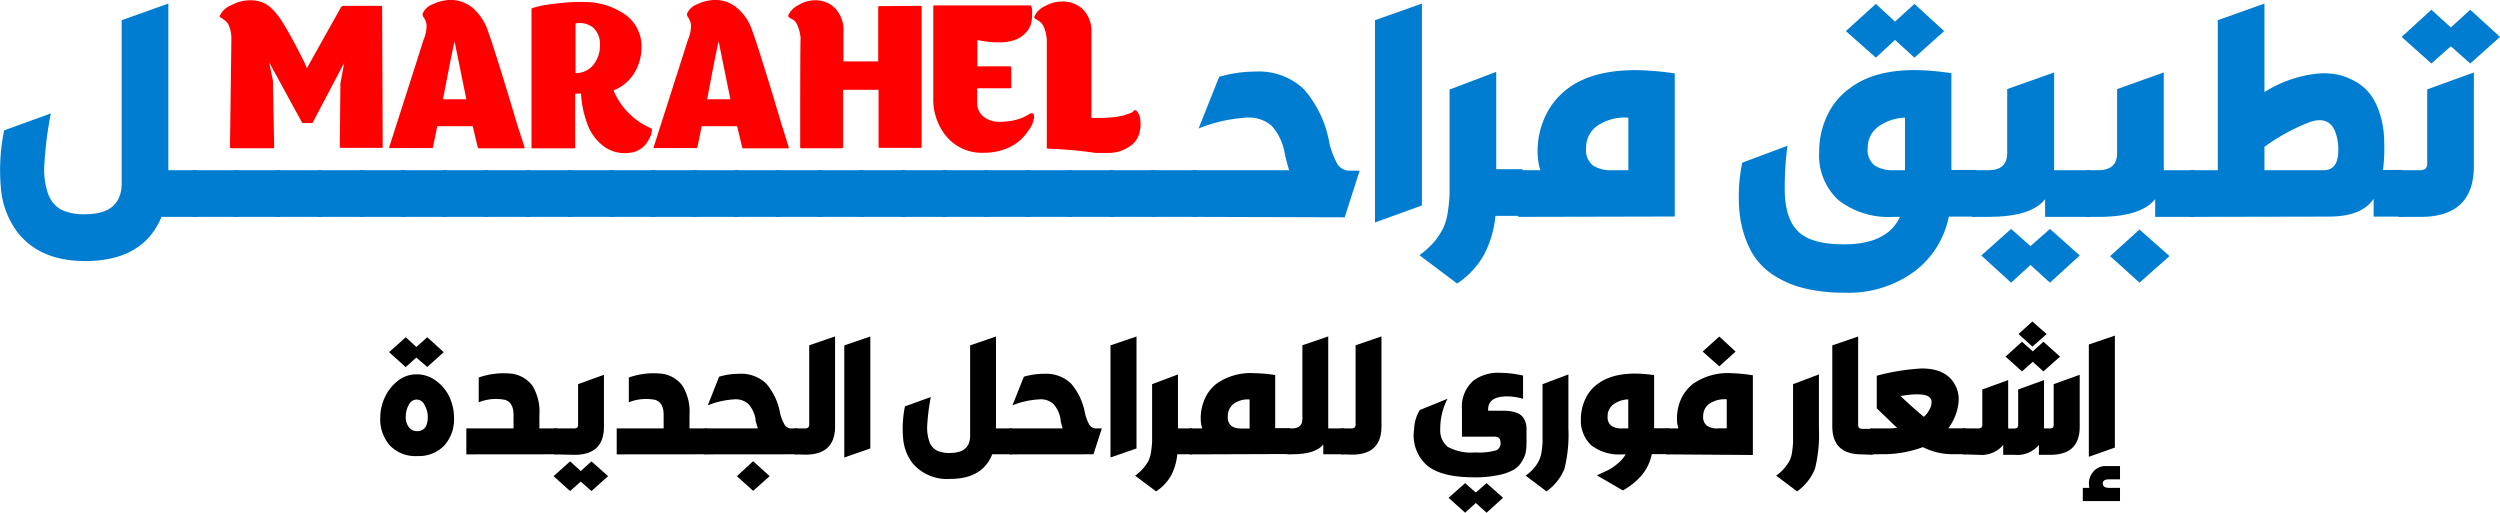 <svg id="Layer_1" data-name="Layer 1" xmlns="http://www.w3.org/2000/svg" width="282.31" height="57.88" viewBox="0 0 282.31 57.88"><defs><style>.cls-1{fill:#007dd1;}.cls-2{fill:red;}</style></defs><title>MARAHEL</title><path class="cls-1" d="M94.69,164.1q-5.06,0-7.59-3.17a9.5,9.5,0,0,1-1.93-5,22.12,22.12,0,0,1,.36-6.59l5.27-1.91a41.7,41.7,0,0,0-.72,5.61,8.31,8.31,0,0,0,.42,3.48,3.28,3.28,0,0,0,1.5,1.79,6,6,0,0,0,2.69.5q4.11,0,4.11-3.51V136.9l5.27-1.88v18.82h3.23v5.27h-4Q101.24,164.09,94.69,164.1Z" transform="translate(-85.06 -134.62)"/><path class="cls-1" d="M106.83,159.11v-5.27H112v5.27Z" transform="translate(-85.06 -134.62)"/><path class="cls-1" d="M111.53,159.11v-5.27h5.18v5.27Z" transform="translate(-85.06 -134.62)"/><path class="cls-1" d="M116.24,159.11v-5.27h5.17v5.27Z" transform="translate(-85.06 -134.62)"/><path class="cls-1" d="M120.94,159.11v-5.27h5.18v5.27Z" transform="translate(-85.06 -134.62)"/><path class="cls-1" d="M125.65,159.11v-5.27h5.17v5.27Z" transform="translate(-85.06 -134.62)"/><path class="cls-1" d="M130.35,159.11v-5.27h5.18v5.27Z" transform="translate(-85.06 -134.62)"/><path class="cls-1" d="M135.06,159.11v-5.27h5.17v5.27Z" transform="translate(-85.06 -134.62)"/><path class="cls-1" d="M139.76,159.11v-5.27h5.18v5.27Z" transform="translate(-85.06 -134.62)"/><path class="cls-1" d="M144.47,159.11v-5.27h5.17v5.27Z" transform="translate(-85.06 -134.62)"/><path class="cls-1" d="M149.17,159.11v-5.27h5.18v5.27Z" transform="translate(-85.06 -134.62)"/><path class="cls-1" d="M153.88,159.11v-5.27h5.17v5.27Z" transform="translate(-85.06 -134.62)"/><path class="cls-1" d="M158.58,159.11v-5.27h5.18v5.27Z" transform="translate(-85.06 -134.62)"/><path class="cls-1" d="M163.29,159.11v-5.27h5.17v5.27Z" transform="translate(-85.06 -134.62)"/><path class="cls-1" d="M168,159.11v-5.27h5.18v5.27Z" transform="translate(-85.06 -134.62)"/><path class="cls-1" d="M172.7,159.11v-5.27h5.17v5.27Z" transform="translate(-85.06 -134.62)"/><path class="cls-1" d="M177.41,159.11v-5.27h5.17v5.27Z" transform="translate(-85.06 -134.62)"/><path class="cls-1" d="M182.11,159.11v-5.27h5.17v5.27Z" transform="translate(-85.06 -134.62)"/><path class="cls-1" d="M186.81,159.11v-5.27H192v5.27Z" transform="translate(-85.06 -134.62)"/><path class="cls-1" d="M191.52,159.11v-5.27h5.17v5.27Z" transform="translate(-85.06 -134.62)"/><path class="cls-1" d="M196.22,159.11v-5.27h5.18v5.27Z" transform="translate(-85.06 -134.62)"/><path class="cls-1" d="M200.93,159.11v-5.27h5.17v5.27Z" transform="translate(-85.06 -134.62)"/><path class="cls-1" d="M205.63,159.11v-5.27h5.18v5.27Z" transform="translate(-85.06 -134.62)"/><path class="cls-1" d="M210.34,159.11v-5.27h5.18v5.27Z" transform="translate(-85.06 -134.62)"/><path class="cls-1" d="M215.05,159.11v-5.27h5.17v5.27Z" transform="translate(-85.06 -134.62)"/><path class="cls-1" d="M219.75,159.11v-5.27h10.88c-.1-.32-.25-.86-.44-1.63a1.06,1.06,0,0,0-.06-.29,6.19,6.19,0,0,0-1.47-3.1,3.94,3.94,0,0,0-2.92-.91,17.12,17.12,0,0,0-5.33,1.22l2.32-5.83a14.65,14.65,0,0,1,4.17-.6,7.36,7.36,0,0,1,5.41,2,12.55,12.55,0,0,1,2.87,6.08,9.36,9.36,0,0,0,.91,2.37,1.61,1.61,0,0,0,1.45.74h1.06l-1.69,5.27Z" transform="translate(-85.06 -134.62)"/><path class="cls-1" d="M240.33,159.74V136.9l5.3-1.88v22.8Z" transform="translate(-85.06 -134.62)"/><path class="cls-1" d="M249.61,166.64l-4.26-3.2a10,10,0,0,0,1.67-1.52,8.39,8.39,0,0,0,1-1.51,6.3,6.3,0,0,0,.53-1.85,16.66,16.66,0,0,0,.2-2c0-.55,0-1.35,0-2.42v-9.41l5.27-2v11H257v5.27h-3.07a11.82,11.82,0,0,1-1.24,4.29A9.42,9.42,0,0,1,249.61,166.64Z" transform="translate(-85.06 -134.62)"/><path class="cls-1" d="M256.51,159.11v-5.27H259a7.07,7.07,0,0,1-.31-2.07,9.35,9.35,0,0,1,.86-4,8.24,8.24,0,0,1,2.56-3.16q2.76-2.07,7.65-2.07a33.25,33.25,0,0,1,4.42.37v16.16Zm10.57-5.27h1.86v-5.93a5.53,5.53,0,0,0-3.46.88,3,3,0,0,0-1.31,2.57,2.25,2.25,0,0,0,.75,1.93A3.66,3.66,0,0,0,267.08,153.84Z" transform="translate(-85.06 -134.62)"/><path class="cls-1" d="M293.31,167.67a18.6,18.6,0,0,1-4.47-.49,11.14,11.14,0,0,1-3.61-1.56,7.57,7.57,0,0,1-2.52-2.81,12,12,0,0,1-1.21-4.16,18.77,18.77,0,0,1,.3-5.66l5.11-1.91a34.75,34.75,0,0,0-.31,4.86q0,3.33,1.5,4.8c1,1,2.74,1.47,5.21,1.47q4.86,0,6.3-3.1h-.75a9.22,9.22,0,0,1-6.18-1.88,6.82,6.82,0,0,1-2.19-5.46,9.4,9.4,0,0,1,.86-4,7.91,7.91,0,0,1,2.55-3.15c2.6-2,6.43-2.52,11.52-1.73v10.92h2.82v5.27h-3.11a10.25,10.25,0,0,1-3.84,6.16A12.56,12.56,0,0,1,293.31,167.67Zm3.58-26.54-3.39-3,3.39-3.07,2.16,2,2.2-2,3.35,3.07-3.35,3-2.2-2Zm2,12.71h1.29v-5.93a5.39,5.39,0,0,0-3.09,1.07,2.9,2.9,0,0,0-1.12,2.38,2.22,2.22,0,0,0,.76,1.93A3.66,3.66,0,0,0,298.86,153.84Z" transform="translate(-85.06 -134.62)"/><path class="cls-1" d="M307.77,159.11v-5.27h1.82q2.13,0,2.13-1.92v-7.24l5.3-1.88v10.54c0,.06,0,.15,0,.26s0,.2,0,.24h4.14v5.27H316v-2q-1.55,2-6.4,2Zm4.39,7.43-3.36-3.07,3.36-3,2.19,1.94,2.2-1.94,3.36,3-3.36,3.07-2.2-2Z" transform="translate(-85.06 -134.62)"/><path class="cls-1" d="M320.66,159.11v-5.27H322q2.13,0,2.13-1.92v-7.24l5.27-1.88v10.54a3,3,0,0,1,0,.5h3.51v5.27h-4.48v-2q-1.61,2-6.4,2Zm6,7.43-3.32-3,3.32-3,3.39,3Z" transform="translate(-85.06 -134.62)"/><path class="cls-1" d="M332.36,159.11v-5.27h3.14V136.9l5.27-1.88v10a13.8,13.8,0,0,1,6.55-2.13,10.45,10.45,0,0,1,1.49.11,6.75,6.75,0,0,1,1.76.58,6.06,6.06,0,0,1,1.77,1.24,6.47,6.47,0,0,1,1.32,2.23,10.49,10.49,0,0,1,.63,3.43,19.74,19.74,0,0,1-.13,3.33h2.2v5.27H353.1v-2c-.93,1.36-2.62,2-5.09,2Zm8.41-5.27h6.68c1.11,0,1.66-.75,1.66-2.26a5.65,5.65,0,0,0-.34-2.07c-.48-1.23-1.45-1.6-2.89-1.1a22.37,22.37,0,0,0-5.11,2.79Z" transform="translate(-85.06 -134.62)"/><path class="cls-1" d="M355.89,159.11v-5.27h2.29a1.4,1.4,0,0,0,.77-.16.82.82,0,0,0,.2-.66v-8.31l5.27-1.91v10.57c0,3.82-2,5.74-6,5.74Zm3.73-17.32-3.36-3,3.36-3.07,2.2,2,2.19-2,3.36,3.07-3.36,3-2.19-1.94Z" transform="translate(-85.06 -134.62)"/><path d="M132.17,186.12a4,4,0,0,1-3.07-1.18,4.47,4.47,0,0,1-1.1-3.16,5.4,5.4,0,0,1,.47-2.19,5,5,0,0,1,1.44-1.9,3.35,3.35,0,0,1,2.17-.8,3.61,3.61,0,0,1,2.3.79,4.76,4.76,0,0,1,1.48,1.87,5.65,5.65,0,0,1,.47,2.23,4.43,4.43,0,0,1-1.11,3.16A4,4,0,0,1,132.17,186.12Zm-1.3-10.05L129,174.39l1.88-1.69,1.2,1.1,1.23-1.1,1.86,1.69-1.86,1.67L132.07,175Zm1.27,7.24q1.23,0,1.23-1.65a2.68,2.68,0,0,0-.35-1.27,1,1,0,0,0-.92-.65,1,1,0,0,0-.89.62,2.7,2.7,0,0,0-.33,1.3,1.84,1.84,0,0,0,.36,1.21A1.13,1.13,0,0,0,132.14,183.31Z" transform="translate(-85.06 -134.62)"/><path d="M137.72,185.93V183h5.33v-1.56c0-.88-.31-1.44-.93-1.66a5.21,5.21,0,0,0-3,.27v-2.8a8.41,8.41,0,0,1,3.81-.42,3.5,3.5,0,0,1,2.25,1.34,5.6,5.6,0,0,1,.79,3.32V183h1.93v2.92Z" transform="translate(-85.06 -134.62)"/><path d="M149.44,190.07l-1.87-1.68,1.87-1.67,1.2,1.09,1.21-1.09,1.88,1.67-1.88,1.68L150.64,189Zm-1.8-4.14V183h2.16a.85.85,0,0,0,.43-.08.52.52,0,0,0,.11-.39V178l2.92-1.06v5.86q0,3.18-3.32,3.18Z" transform="translate(-85.06 -134.62)"/><path d="M154.7,185.93V183H160v-1.56c0-.88-.31-1.44-.93-1.66a5.21,5.21,0,0,0-3,.27v-2.8a8.41,8.41,0,0,1,3.81-.42,3.48,3.48,0,0,1,2.24,1.34,5.6,5.6,0,0,1,.8,3.32V183h1.93v2.92Z" transform="translate(-85.06 -134.62)"/><path d="M164.63,185.93V183h6c0-.09-.12-.39-.25-.9a.61.61,0,0,1,0-.16,3.41,3.41,0,0,0-.83-1.72,2.14,2.14,0,0,0-1.61-.5,9.4,9.4,0,0,0-2.95.67l1.27-3.23a8,8,0,0,1,2.31-.33,4.08,4.08,0,0,1,3,1.09,6.93,6.93,0,0,1,1.58,3.36,5,5,0,0,0,.52,1.32.88.88,0,0,0,.8.4h.57v2.92Zm5.48,4.12-1.84-1.66,1.84-1.69,1.86,1.69Z" transform="translate(-85.06 -134.62)"/><path d="M174.8,185.93V183h1.08a.74.74,0,0,0,.43-.09.49.49,0,0,0,.13-.41v-8.89l2.92-1v10.17c0,2.12-1.12,3.18-3.34,3.18Z" transform="translate(-85.06 -134.62)"/><path d="M180.4,186.28V173.62l2.94-1v12.64Z" transform="translate(-85.06 -134.62)"/><path d="M192.33,188.7a5.08,5.08,0,0,1-4.21-1.76,5.27,5.27,0,0,1-1.07-2.78,12.48,12.48,0,0,1,.2-3.65l2.92-1.06a24.72,24.72,0,0,0-.4,3.11,4.83,4.83,0,0,0,.24,1.93,1.78,1.78,0,0,0,.83,1,3.27,3.27,0,0,0,1.49.28q2.28,0,2.28-1.95V173.62l2.92-1V183h1.79v2.92h-2.21Q196,188.71,192.33,188.7Z" transform="translate(-85.06 -134.62)"/><path d="M199.06,185.93V183h6q-.09-.25-.24-.9a.73.73,0,0,0,0-.16,3.41,3.41,0,0,0-.82-1.72,2.12,2.12,0,0,0-1.61-.5,9.58,9.58,0,0,0-3,.67l1.29-3.23a8,8,0,0,1,2.31-.33,4.07,4.07,0,0,1,3,1.08,7,7,0,0,1,1.59,3.37,5,5,0,0,0,.5,1.31.89.89,0,0,0,.8.41h.6l-.94,2.92Z" transform="translate(-85.06 -134.62)"/><path d="M210.46,186.28V173.62l2.94-1v12.64Z" transform="translate(-85.06 -134.62)"/><path d="M215.61,190.11l-2.37-1.78a4.91,4.91,0,0,0,1.51-1.68,3.36,3.36,0,0,0,.29-1,10.89,10.89,0,0,0,.12-1.09c0-.3,0-.74,0-1.34V178l2.92-1.1V183h1.6v2.92H218a6.39,6.39,0,0,1-.69,2.39A5.26,5.26,0,0,1,215.61,190.11Z" transform="translate(-85.06 -134.62)"/><path d="M219.43,185.93V183h1.39a3.64,3.64,0,0,1-.17-1.14,5.36,5.36,0,0,1,.46-2.2,4.31,4.31,0,0,1,1.38-1.75,6.68,6.68,0,0,1,4.16-1.15,17.43,17.43,0,0,1,2.41.21v6h1.62v2.92Zm5.74-2.92h1v-3.28a2.72,2.72,0,0,0-1.78.48,1.7,1.7,0,0,0-.68,1.43,1.28,1.28,0,0,0,.39,1.07A1.78,1.78,0,0,0,225.17,183Z" transform="translate(-85.06 -134.62)"/><path d="M230.42,185.93V183h.52c.79,0,1.19-.35,1.19-1.06v-8.33l2.92-1V183h1.72v2.92h-2.28v-1.11c-.58.74-1.76,1.11-3.55,1.11Z" transform="translate(-85.06 -134.62)"/><path d="M236.51,185.93V183h1.07a.78.78,0,0,0,.44-.09.53.53,0,0,0,.12-.41v-8.89l2.92-1v10.17q0,3.18-3.34,3.18Z" transform="translate(-85.06 -134.62)"/><path d="M251.51,188.52q-3.82,0-5.41-1.44a4.53,4.53,0,0,1-1.35-4,4.42,4.42,0,0,1,.64-2.16l3.13-1.27a7.3,7.3,0,0,0-.82,3.43,2.37,2.37,0,0,0,.85,2,5.46,5.46,0,0,0,3.08.63,7.09,7.09,0,0,0,2.42-.25.86.86,0,0,0,.45-.9.71.71,0,0,0-.17-.48.86.86,0,0,0-.58-.15h-3.6v-3.07a3.92,3.92,0,0,1,1.31-3.27,4.7,4.7,0,0,1,3-.87,12.19,12.19,0,0,1,2.59.31v2.63a6.22,6.22,0,0,0-1.75-.28c-1.46,0-2.19.49-2.19,1.46V181h1.63a6.22,6.22,0,0,1,.91.06,2.91,2.91,0,0,1,.68.18,1.64,1.64,0,0,1,.49.27,1.44,1.44,0,0,1,.32.38,2.13,2.13,0,0,1,.2.46,2.35,2.35,0,0,1,.1.54q0,.29,0,.6c0,.21,0,.42,0,.64v.37a7.09,7.09,0,0,1-.07,1.1,2.87,2.87,0,0,1-.41,1.05,2.62,2.62,0,0,1-.94,1,6,6,0,0,1-1.76.62A12.64,12.64,0,0,1,251.51,188.52Zm-1,4-1.87-1.69,1.87-1.65,1.2,1.06,1.22-1.06,1.86,1.65-1.86,1.69-1.22-1.1Z" transform="translate(-85.06 -134.62)"/><path d="M259.7,190.11l-2.36-1.78a4.77,4.77,0,0,0,.93-.84,4.16,4.16,0,0,0,.57-.84,3.65,3.65,0,0,0,.3-1,10.54,10.54,0,0,0,.11-1.09c0-.3,0-.74,0-1.34V178l2.92-1.1V183a15.84,15.84,0,0,1-.45,4.57A5.9,5.9,0,0,1,259.7,190.11Z" transform="translate(-85.06 -134.62)"/><path d="M268.32,190l-2.93-1.7,1.28-.6a5.82,5.82,0,0,0,1.05-.72,3.91,3.91,0,0,0,.92-1.05h-.42a5.12,5.12,0,0,1-3.43-1,3.78,3.78,0,0,1-1.21-3,5.22,5.22,0,0,1,.48-2.2,4.3,4.3,0,0,1,1.41-1.75q2.16-1.62,6.38-1v6h1.62v2.92h-1.88a5.5,5.5,0,0,1-1.06,2.29A7.7,7.7,0,0,1,268.32,190Zm-.1-7h.71v-3.28a3,3,0,0,0-1.71.59,1.61,1.61,0,0,0-.62,1.32,1.23,1.23,0,0,0,.42,1.07A2,2,0,0,0,268.22,183Z" transform="translate(-85.06 -134.62)"/><path d="M273.21,185.93V183h1.39a3.37,3.37,0,0,1-.17-1.14,5.37,5.37,0,0,1,.47-2.2,4.63,4.63,0,0,1,1.42-1.75,6.91,6.91,0,0,1,4.24-1.15A18.45,18.45,0,0,1,283,177v9Zm6-9.94-1.88-1.67,1.88-1.7,1.84,1.7Zm-.16,7h1v-3.28a3.12,3.12,0,0,0-1.93.48,1.69,1.69,0,0,0-.73,1.43,1.23,1.23,0,0,0,.42,1.07A2,2,0,0,0,279.05,183Z" transform="translate(-85.06 -134.62)"/><path d="M288,190.11l-2.37-1.78a4.91,4.91,0,0,0,1.51-1.68,3.36,3.36,0,0,0,.29-1,10.54,10.54,0,0,0,.11-1.09c0-.3,0-.74,0-1.34V178l2.92-1.1V183a15.84,15.84,0,0,1-.45,4.57A5.86,5.86,0,0,1,288,190.11Z" transform="translate(-85.06 -134.62)"/><path d="M295.29,185.93q-3.32,0-3.32-3.18v-9.13l2.92-1v9.93a.53.53,0,0,0,.12.41.78.78,0,0,0,.44.09h1.08v2.92Z" transform="translate(-85.06 -134.62)"/><path d="M296.26,185.93V183h2.09a7.81,7.81,0,0,0,.94-.07c-.19-.17-.54-.51-1.05-1l-1.25-1.2v-3.68a24.4,24.4,0,0,1,5.08-.82c1.91,0,3.19.65,3.84,2a3.26,3.26,0,0,1,.33,1.61,5.46,5.46,0,0,1-.35,1.65,6.81,6.81,0,0,1-.81,1.5H307v2.92h-1.32a7.38,7.38,0,0,1-3.48-.8,13,13,0,0,1-4.78.8Zm6.05-4.24a2.78,2.78,0,0,0,.72-1,1.54,1.54,0,0,0,.14-.84c-.15-.71-1.32-.88-3.5-.51C300.75,180.36,301.63,181.13,302.31,181.69Z" transform="translate(-85.06 -134.62)"/><path d="M306.73,185.93V183h1.64a.8.8,0,0,0,.43-.08.52.52,0,0,0,.11-.39V178.6l2.92-1.06v5.21a1.51,1.51,0,0,1,0,.26h.59a.78.78,0,0,0,.43-.08.52.52,0,0,0,.11-.39V178.6l2.92-1.06V183h.57a.78.78,0,0,0,.42-.08c.07-.06.1-.19.1-.39V178l2.94-1.06v5.86c0,2.12-1.1,3.18-3.32,3.18H315.3v-1.11a3.17,3.17,0,0,1-2.74,1.11h-1.29v-1.11a3.2,3.2,0,0,1-2.75,1.11Zm6.66-9.37-1.86-1.67,1.86-1.68,1.22,1.09,1.2-1.09,1.88,1.68-1.88,1.67-1.2-1.08Zm1.18-2.8L313,172.34l1.56-1.41,1.62,1.41Z" transform="translate(-85.06 -134.62)"/><path d="M320.26,191.2v-1.49H321a2,2,0,0,1-.05-.49,2,2,0,0,1,.52-1.37,1.81,1.81,0,0,1,1.44-.6h1.55v1.5h-1.25c-.46,0-.7.16-.7.47s.24.49.7.49h1.25v1.49Zm.68-5V173.52l2.94-1v12.64Z" transform="translate(-85.06 -134.62)"/><path class="cls-2" d="M119.71,142.33l3.88-6.94.16-.11h4.35l.11.06v0l.07,15.87c0,.07-.05.11-.14.11h-4.6l-.11-.07v0l.07-7.21.43-2.33-3.54,6.72c0,.06-.13.09-.29.09h-.64c-.18,0-.28,0-.31-.09l-3.7-6.78.43,2.09.14,7.51a.15.15,0,0,1-.12.11h-4.75l-.12-.07v0q.16-12.31.16-12.33a4.09,4.09,0,0,0-.19-1.21,1.69,1.69,0,0,0-.38-.68,2.57,2.57,0,0,0-.41-.32l-.29-.19c-.07-.05-.08-.13,0-.24a2.39,2.39,0,0,1,1.27-1.12,4.54,4.54,0,0,1,2.14-.55,3.77,3.77,0,0,1,1.38.25,3.12,3.12,0,0,1,1.14.8,7.66,7.66,0,0,1,.84,1q.31.48.81,1.32c.33.57.68,1.21,1.06,1.93l.88,1.72Z" transform="translate(-85.06 -134.62)"/><path class="cls-2" d="M144.3,151.26c0,.06,0,.1-.06.11h-5.1a.12.12,0,0,1-.13-.11l-.57-2.39h-4l-.49,2.39-.06.08a.11.11,0,0,1-.08,0h-4.73l-.07,0a.08.08,0,0,1,0-.09q3.89-12.13,3.88-12.15a3.94,3.94,0,0,0,.34-1.7,2.17,2.17,0,0,0-.29-.77.61.61,0,0,1-.16-.46,2,2,0,0,1,1.2-1.09,4.8,4.8,0,0,1,2-.47,3.91,3.91,0,0,1,2.44.89,5.79,5.79,0,0,1,1.75,2.65c.29.78.77,2.27,1.45,4.45s1.28,4.18,1.82,6Zm-9.21-5.43h2.63l-1.33-6.54c-.15.63-.38,1.77-.7,3.41S135.17,145.39,135.09,145.83Z" transform="translate(-85.06 -134.62)"/><path class="cls-2" d="M158.66,149.14a.84.84,0,0,1,0,.28,1.56,1.56,0,0,1-.17.63,4.93,4.93,0,0,1-.44.77,2.36,2.36,0,0,1-.75.67,2.49,2.49,0,0,1-1.09.38,4,4,0,0,1-2.92-.69,5.47,5.47,0,0,1-1.85-2.41,11.9,11.9,0,0,1-.77-3.58h-.66v6.05c0,.07,0,.12-.09.13h-4.73c-.08,0-.11,0-.11-.13v-15.6a.13.13,0,0,1,.11-.11c.19-.06.46-.14.8-.22s1-.19,2.06-.31a19.92,19.92,0,0,1,3.07-.15,8,8,0,0,1,4.56,1.43,4.38,4.38,0,0,1,1.82,3.73,5.57,5.57,0,0,1-.79,2.82,4.74,4.74,0,0,1-2.37,2A8.06,8.06,0,0,0,158.66,149.14Zm-8.61-11.86v5.59a2.49,2.49,0,0,0,2-.91,3.4,3.4,0,0,0,.76-2.22,2.51,2.51,0,0,0-.77-2A2.35,2.35,0,0,0,150.05,137.28Z" transform="translate(-85.06 -134.62)"/><path class="cls-2" d="M174.13,151.26c0,.06,0,.1-.07.11H169a.12.12,0,0,1-.13-.11l-.57-2.39h-4l-.49,2.39-.06.08a.11.11,0,0,1-.08,0h-4.73l-.07,0a.08.08,0,0,1,0-.09q3.88-12.13,3.88-12.15a3.94,3.94,0,0,0,.34-1.7,2.17,2.17,0,0,0-.29-.77.61.61,0,0,1-.16-.46,2,2,0,0,1,1.2-1.09,4.8,4.8,0,0,1,2-.47,3.89,3.89,0,0,1,2.44.89,5.79,5.79,0,0,1,1.75,2.65c.29.78.77,2.27,1.45,4.45s1.28,4.18,1.82,6Zm-9.22-5.43h2.63l-1.33-6.54c-.15.63-.38,1.77-.7,3.41S165,145.39,164.91,145.83Z" transform="translate(-85.06 -134.62)"/><path class="cls-2" d="M189.05,135.28l.09.06v0l0,15.87a.15.15,0,0,1-.12.11h-4.66l-.09-.07v0l0-6.49h-4l0,6.49a.15.15,0,0,1-.12.11h-4.64l-.09-.07v0q0-12.31.05-12.33a4.53,4.53,0,0,0-.35-1.45,1.42,1.42,0,0,0-.52-.68,3,3,0,0,1-.42-.23.22.22,0,0,1-.09-.28,2.37,2.37,0,0,1,1.13-1.12,3.58,3.58,0,0,1,1.87-.55,3.16,3.16,0,0,1,2.3.92,3.66,3.66,0,0,1,.92,2.71c0,.21,0,.72,0,1.54s0,1.39,0,1.73h3.92l0-6.13a.13.13,0,0,1,.11-.11Z" transform="translate(-85.06 -134.62)"/><path class="cls-2" d="M201.26,147.52c.23-.14.39-.15.48-.05a.74.74,0,0,1,.06.59,2.77,2.77,0,0,1-.45,1.08,6.89,6.89,0,0,1-1,1.24,5.36,5.36,0,0,1-1.75,1.06,6.58,6.58,0,0,1-2.38.43,5.24,5.24,0,0,1-4.26-1.81,6.54,6.54,0,0,1-1.51-4.32l0-10.4c0-.07.05-.11.14-.11h10.75a.18.18,0,0,1,.18.11,1.6,1.6,0,0,1,.08.3,5.86,5.86,0,0,1,0,.7,3.44,3.44,0,0,1-.12,1,2.53,2.53,0,0,1-.56.95,2.9,2.9,0,0,1-1.16.8,4.89,4.89,0,0,1-1.8.31,9.26,9.26,0,0,1-1.81-.13l-.72-.13c0,.09,0,.5,0,1.23s0,1.31,0,1.74h3.72l.11.07v2.3c0,.08,0,.11-.14.11h-3.71v1.63a1.89,1.89,0,0,0,.72,1.57,2.68,2.68,0,0,0,1.64.58,7.22,7.22,0,0,0,1.9-.19A5,5,0,0,0,201.26,147.52Z" transform="translate(-85.06 -134.62)"/><path class="cls-2" d="M213.82,148.15a3.66,3.66,0,0,1-.13,1.61,2.5,2.5,0,0,1-.73,1.14,4.23,4.23,0,0,1-1.17.7,4.29,4.29,0,0,1-1.44.29c-.51,0-1,0-1.56,0a47.64,47.64,0,0,0-5.43-.48l-.09-.07v0q0-10.35,0-12.24a4.71,4.71,0,0,0-.26-1.24,1.78,1.78,0,0,0-.41-.69,2,2,0,0,0-.41-.3,2.34,2.34,0,0,1-.3-.19.22.22,0,0,1,0-.24,2.32,2.32,0,0,1,1.16-1.12,4,4,0,0,1,1.93-.53,3.33,3.33,0,0,1,2.39.9,3.6,3.6,0,0,1,.94,2.71v9.54h.39c.73,0,1.38,0,2-.08a6.72,6.72,0,0,0,1.25-.21l.72-.24c.21-.09.33-.16.36-.22a.25.25,0,0,1,.17-.12c.08,0,.13,0,.14,0A1.54,1.54,0,0,1,213.82,148.15Z" transform="translate(-85.06 -134.62)"/></svg>